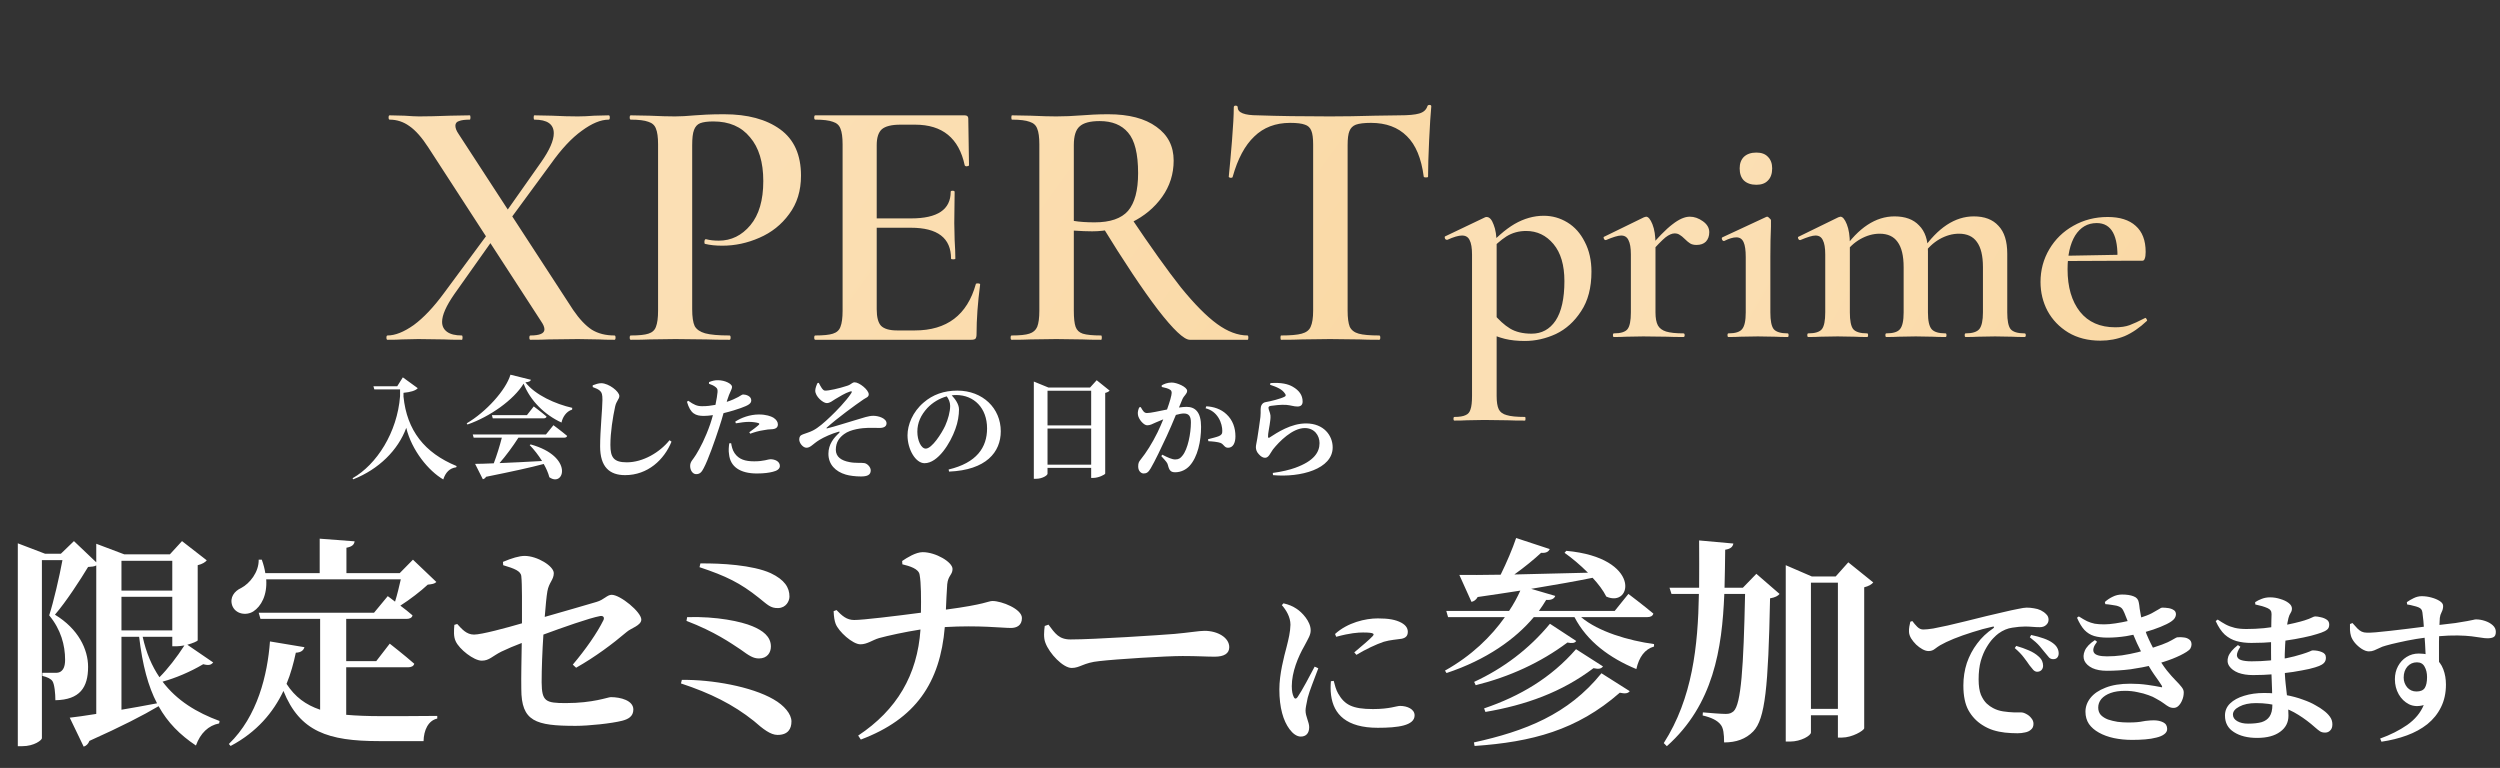 <svg width="905" height="278" viewBox="0 0 905 278" fill="none" xmlns="http://www.w3.org/2000/svg">
<rect x="0" y="0" width="905" height="278" fill="#333333" stroke="none"/>
<path d="M192.018 123C191.758 123 191.628 122.74 191.628 122.22C191.628 121.7 191.758 121.44 192.018 121.44C195.398 121.44 197.088 120.703 197.088 119.23C197.088 118.45 196.698 117.497 195.918 116.37L155.098 53.45C152.758 49.81 150.461 47.21 148.208 45.65C146.041 44.09 143.658 43.31 141.058 43.31C140.798 43.31 140.668 43.05 140.668 42.53C140.668 42.01 140.798 41.75 141.058 41.75L146.388 41.88C148.814 42.053 150.591 42.14 151.718 42.14C154.664 42.14 158.391 42.053 162.898 41.88L170.048 41.75C170.221 41.75 170.308 42.01 170.308 42.53C170.308 43.05 170.221 43.31 170.048 43.31C168.314 43.31 167.014 43.483 166.148 43.83C165.281 44.09 164.848 44.653 164.848 45.52C164.848 46.387 165.238 47.383 166.018 48.51L207.488 112.21C209.741 115.503 211.994 117.887 214.248 119.36C216.501 120.747 219.231 121.44 222.438 121.44C222.698 121.44 222.828 121.7 222.828 122.22C222.828 122.74 222.698 123 222.438 123C220.011 123 218.148 122.957 216.848 122.87L209.178 122.74L198.648 122.87C197.088 122.957 194.878 123 192.018 123ZM140.278 123C140.018 123 139.888 122.74 139.888 122.22C139.888 121.7 140.018 121.44 140.278 121.44C143.051 121.44 146.214 120.183 149.768 117.67C153.321 115.07 157.004 111.17 160.818 105.97L178.108 82.57L180.188 84.26L164.458 106.49C161.511 110.737 160.038 114.073 160.038 116.5C160.038 118.06 160.644 119.273 161.858 120.14C163.071 121.007 164.848 121.44 167.188 121.44C167.361 121.44 167.448 121.7 167.448 122.22C167.448 122.74 167.361 123 167.188 123C164.414 123 162.291 122.957 160.818 122.87L151.458 122.74L145.478 122.87C144.438 122.957 142.704 123 140.278 123ZM180.448 80.62L195.918 58.65C198.951 54.317 200.468 50.85 200.468 48.25C200.468 44.957 198.128 43.31 193.448 43.31C193.274 43.31 193.188 43.05 193.188 42.53C193.188 42.01 193.274 41.75 193.448 41.75L199.818 41.88C203.284 42.053 206.404 42.14 209.178 42.14C210.911 42.14 212.904 42.053 215.158 41.88L220.358 41.75C220.618 41.75 220.748 42.01 220.748 42.53C220.748 43.05 220.618 43.31 220.358 43.31C217.498 43.31 214.248 44.653 210.608 47.34C206.968 49.94 203.241 53.927 199.428 59.3L182.528 82.31L180.448 80.62ZM250.572 111.95C250.572 114.723 250.875 116.76 251.482 118.06C252.175 119.273 253.432 120.14 255.252 120.66C257.158 121.18 260.105 121.44 264.092 121.44C264.352 121.44 264.482 121.7 264.482 122.22C264.482 122.74 264.352 123 264.092 123C260.538 123 257.765 122.957 255.772 122.87L244.462 122.74L235.102 122.87C233.455 122.957 231.202 123 228.342 123C228.082 123 227.952 122.74 227.952 122.22C227.952 121.7 228.082 121.44 228.342 121.44C231.288 121.44 233.412 121.223 234.712 120.79C236.098 120.357 237.008 119.533 237.442 118.32C237.962 117.02 238.222 115.07 238.222 112.47V52.28C238.222 49.68 237.962 47.773 237.442 46.56C237.008 45.347 236.098 44.523 234.712 44.09C233.325 43.57 231.202 43.31 228.342 43.31C228.082 43.31 227.952 43.05 227.952 42.53C227.952 42.01 228.082 41.75 228.342 41.75L235.102 41.88C238.915 42.053 241.992 42.14 244.332 42.14C246.325 42.14 248.752 42.01 251.612 41.75C252.652 41.663 254.038 41.577 255.772 41.49C257.592 41.403 259.715 41.36 262.142 41.36C270.635 41.36 277.395 43.18 282.422 46.82C287.448 50.46 289.962 56.05 289.962 63.59C289.962 69.05 288.532 73.687 285.672 77.5C282.898 81.313 279.302 84.173 274.882 86.08C270.548 87.987 266.085 88.94 261.492 88.94C259.065 88.94 256.985 88.723 255.252 88.29C255.078 88.29 254.992 88.073 254.992 87.64C254.992 87.38 255.035 87.12 255.122 86.86C255.295 86.6 255.468 86.513 255.642 86.6C256.942 86.947 258.458 87.12 260.192 87.12C264.698 87.12 268.512 85.257 271.632 81.53C274.752 77.803 276.312 72.473 276.312 65.54C276.312 58.693 274.708 53.407 271.502 49.68C268.382 45.867 263.962 43.96 258.242 43.96C256.162 43.96 254.558 44.177 253.432 44.61C252.392 45.043 251.655 45.867 251.222 47.08C250.788 48.207 250.572 50.027 250.572 52.54V111.95ZM295.139 123C294.879 123 294.749 122.74 294.749 122.22C294.749 121.7 294.879 121.44 295.139 121.44C298.086 121.44 300.209 121.223 301.509 120.79C302.896 120.357 303.806 119.533 304.239 118.32C304.759 117.02 305.019 115.07 305.019 112.47V52.28C305.019 49.68 304.759 47.773 304.239 46.56C303.806 45.347 302.896 44.523 301.509 44.09C300.123 43.57 297.999 43.31 295.139 43.31C294.879 43.31 294.749 43.05 294.749 42.53C294.749 42.01 294.879 41.75 295.139 41.75H349.219C350.086 41.75 350.519 42.14 350.519 42.92L350.779 59.82C350.779 59.993 350.519 60.123 349.999 60.21C349.566 60.21 349.306 60.08 349.219 59.82C347.139 50.027 341.159 45.13 331.279 45.13H325.949C322.743 45.13 320.489 45.693 319.189 46.82C317.976 47.947 317.369 49.853 317.369 52.54V111.95C317.369 114.81 317.889 116.803 318.929 117.93C320.056 119.057 322.006 119.62 324.779 119.62H331.149C342.763 119.62 350.129 114.03 353.249 102.85C353.249 102.677 353.466 102.59 353.899 102.59C354.506 102.59 354.809 102.72 354.809 102.98C353.943 109.567 353.509 115.59 353.509 121.05C353.509 121.743 353.379 122.263 353.119 122.61C352.859 122.87 352.339 123 351.559 123H295.139ZM344.279 93.62C344.279 86.167 339.426 82.44 329.719 82.44H311.519V79.06H329.849C339.383 79.06 344.149 75.853 344.149 69.44C344.149 69.18 344.366 69.05 344.799 69.05C345.319 69.05 345.579 69.18 345.579 69.44L345.449 80.75L345.579 86.86C345.753 89.633 345.839 91.887 345.839 93.62C345.839 93.793 345.579 93.88 345.059 93.88C344.539 93.88 344.279 93.793 344.279 93.62ZM430.713 123C428.633 123 424.776 119.36 419.143 112.08C413.596 104.8 406.836 94.66 398.863 81.66L409.263 78.54C416.543 89.373 422.61 97.867 427.463 104.02C432.403 110.087 436.78 114.507 440.593 117.28C444.406 120.053 448.09 121.44 451.643 121.44C451.816 121.44 451.903 121.7 451.903 122.22C451.903 122.74 451.816 123 451.643 123H430.713ZM401.203 41.36C408.656 41.36 414.463 42.877 418.623 45.91C422.783 48.857 424.863 52.93 424.863 58.13C424.863 62.983 423.476 67.36 420.703 71.26C417.93 75.16 414.246 78.237 409.653 80.49C405.146 82.657 400.38 83.74 395.353 83.74C393.533 83.74 391.323 83.653 388.723 83.48V112.47C388.723 115.157 388.94 117.107 389.373 118.32C389.806 119.533 390.673 120.357 391.973 120.79C393.36 121.223 395.57 121.44 398.603 121.44C398.776 121.44 398.863 121.7 398.863 122.22C398.863 122.74 398.776 123 398.603 123C395.743 123 393.49 122.957 391.843 122.87L382.353 122.74L372.993 122.87C371.346 122.957 369.093 123 366.233 123C365.973 123 365.843 122.74 365.843 122.22C365.843 121.7 365.973 121.44 366.233 121.44C369.18 121.44 371.303 121.223 372.603 120.79C373.99 120.357 374.943 119.533 375.463 118.32C375.983 117.02 376.243 115.07 376.243 112.47V52.28C376.243 49.68 375.983 47.773 375.463 46.56C375.03 45.347 374.12 44.523 372.733 44.09C371.346 43.57 369.223 43.31 366.363 43.31C366.19 43.31 366.103 43.05 366.103 42.53C366.103 42.01 366.19 41.75 366.363 41.75L373.123 41.88C376.936 42.053 380.013 42.14 382.353 42.14C385.213 42.14 388.333 42.01 391.713 41.75C392.84 41.663 394.183 41.577 395.743 41.49C397.39 41.403 399.21 41.36 401.203 41.36ZM411.993 62.68C411.993 55.66 410.78 50.763 408.353 47.99C406.013 45.217 402.59 43.83 398.083 43.83C394.616 43.83 392.19 44.48 390.803 45.78C389.416 46.993 388.723 49.247 388.723 52.54V79.97C390.803 80.317 393.316 80.49 396.263 80.49C401.896 80.49 405.926 79.103 408.353 76.33C410.78 73.47 411.993 68.92 411.993 62.68ZM467.038 44.48C461.751 44.48 457.418 46.127 454.038 49.42C450.658 52.627 448.058 57.48 446.238 63.98C446.238 64.24 445.978 64.37 445.458 64.37C445.025 64.283 444.808 64.153 444.808 63.98C445.155 60.6 445.545 56.267 445.978 50.98C446.411 45.607 446.628 41.577 446.628 38.89C446.628 38.457 446.845 38.24 447.278 38.24C447.798 38.24 448.058 38.457 448.058 38.89C448.058 40.797 450.485 41.75 455.338 41.75C462.791 42.01 471.501 42.14 481.468 42.14C486.581 42.14 491.998 42.053 497.718 41.88L506.558 41.75C509.851 41.75 512.235 41.533 513.708 41.1C515.268 40.667 516.265 39.8 516.698 38.5C516.785 38.153 517.045 37.98 517.478 37.98C517.911 37.98 518.128 38.153 518.128 38.5C517.868 41.187 517.608 45.26 517.348 50.72C517.088 56.18 516.958 60.6 516.958 63.98C516.958 64.153 516.698 64.24 516.178 64.24C515.745 64.24 515.485 64.153 515.398 63.98C514.531 57.307 512.495 52.41 509.288 49.29C506.081 46.083 501.748 44.48 496.288 44.48C493.861 44.48 492.041 44.697 490.828 45.13C489.701 45.563 488.921 46.343 488.488 47.47C488.055 48.51 487.838 50.2 487.838 52.54V112.47C487.838 115.07 488.098 117.02 488.618 118.32C489.225 119.533 490.308 120.357 491.868 120.79C493.428 121.223 495.898 121.44 499.278 121.44C499.538 121.44 499.668 121.7 499.668 122.22C499.668 122.74 499.538 123 499.278 123C496.245 123 493.861 122.957 492.128 122.87L481.468 122.74L471.328 122.87C469.508 122.957 466.995 123 463.788 123C463.615 123 463.528 122.74 463.528 122.22C463.528 121.7 463.615 121.44 463.788 121.44C467.168 121.44 469.638 121.223 471.198 120.79C472.845 120.357 473.928 119.533 474.448 118.32C475.055 117.02 475.358 115.07 475.358 112.47V52.28C475.358 50.027 475.141 48.38 474.708 47.34C474.275 46.213 473.495 45.477 472.368 45.13C471.241 44.697 469.465 44.48 467.038 44.48Z" fill="url(#paint0_linear_9222_1574)"/>
<path d="M526.496 152.25C526.276 152.25 526.166 152.03 526.166 151.59C526.166 151.15 526.276 150.93 526.496 150.93C528.329 150.93 529.686 150.71 530.566 150.27C531.446 149.903 532.033 149.207 532.326 148.18C532.693 147.153 532.876 145.54 532.876 143.34V92.19C532.876 89.77 532.583 88.01 531.996 86.91C531.483 85.81 530.566 85.26 529.246 85.26C527.999 85.26 526.239 85.773 523.966 86.8H523.746C523.453 86.8 523.233 86.653 523.086 86.36C522.939 85.993 522.939 85.737 523.086 85.59L537.606 78.66C537.753 78.587 537.936 78.55 538.156 78.55C539.183 78.55 540.026 79.467 540.686 81.3C541.419 83.06 541.786 85.48 541.786 88.56V143.34C541.786 145.54 542.043 147.153 542.556 148.18C543.069 149.207 544.023 149.903 545.416 150.27C546.809 150.71 549.009 150.93 552.016 150.93C552.163 150.93 552.236 151.15 552.236 151.59C552.236 152.03 552.163 152.25 552.016 152.25C549.303 152.25 547.213 152.213 545.746 152.14L537.276 152.03L531.006 152.14C529.906 152.213 528.403 152.25 526.496 152.25ZM552.016 123.43C549.229 123.43 546.809 123.173 544.756 122.66C542.703 122.147 540.283 121.267 537.496 120.02L540.466 113.31C542.519 115.803 544.573 117.673 546.626 118.92C548.679 120.167 551.283 120.79 554.436 120.79C558.103 120.79 560.999 119.213 563.126 116.06C565.253 112.833 566.316 108.067 566.316 101.76C566.316 95.967 564.996 91.493 562.356 88.34C559.716 85.187 556.416 83.61 552.456 83.61C549.816 83.61 547.433 84.27 545.306 85.59C543.253 86.91 541.016 88.89 538.596 91.53L537.606 90.43C541.346 86.177 544.903 83.06 548.276 81.08C551.723 79.1 555.243 78.11 558.836 78.11C561.916 78.11 564.776 78.917 567.416 80.53C570.056 82.143 572.146 84.49 573.686 87.57C575.299 90.65 576.106 94.243 576.106 98.35C576.106 104.143 574.859 108.91 572.366 112.65C569.946 116.39 566.903 119.14 563.236 120.9C559.569 122.587 555.829 123.43 552.016 123.43ZM595.985 90.87C599.945 86.177 603.098 82.95 605.445 81.19C607.792 79.357 609.882 78.44 611.715 78.44C613.328 78.44 614.905 78.99 616.445 80.09C617.985 81.19 618.755 82.51 618.755 84.05C618.755 85.443 618.352 86.58 617.545 87.46C616.738 88.267 615.602 88.67 614.135 88.67C613.182 88.67 612.412 88.487 611.825 88.12C611.238 87.753 610.578 87.203 609.845 86.47C609.185 85.81 608.598 85.333 608.085 85.04C607.572 84.673 606.948 84.49 606.215 84.49C605.262 84.49 604.162 84.967 602.915 85.92C601.742 86.873 599.688 88.963 596.755 92.19L595.985 90.87ZM584.215 122C583.995 122 583.885 121.78 583.885 121.34C583.885 120.9 583.995 120.68 584.215 120.68C586.708 120.68 588.358 120.167 589.165 119.14C589.972 118.113 590.375 116.097 590.375 113.09V92.08C590.375 89.733 590.082 88.01 589.495 86.91C588.982 85.81 588.102 85.26 586.855 85.26C585.755 85.26 583.922 85.81 581.355 86.91H581.245C580.952 86.91 580.732 86.727 580.585 86.36C580.438 85.993 580.475 85.773 580.695 85.7L595.105 78.66C595.545 78.513 595.802 78.44 595.875 78.44C596.682 78.44 597.452 79.357 598.185 81.19C598.918 83.023 599.285 85.407 599.285 88.34V113.09C599.285 115.143 599.578 116.72 600.165 117.82C600.752 118.847 601.742 119.58 603.135 120.02C604.602 120.46 606.692 120.68 609.405 120.68C609.698 120.68 609.845 120.9 609.845 121.34C609.845 121.78 609.698 122 609.405 122C606.912 122 604.932 121.963 603.465 121.89L594.885 121.78L588.505 121.89C587.478 121.963 586.048 122 584.215 122ZM625.688 122C625.468 122 625.358 121.78 625.358 121.34C625.358 120.9 625.468 120.68 625.688 120.68C628.181 120.68 629.831 120.167 630.638 119.14C631.518 118.113 631.958 116.097 631.958 113.09V93.07C631.958 90.577 631.701 88.78 631.188 87.68C630.674 86.507 629.794 85.92 628.548 85.92C627.374 85.92 625.908 86.36 624.148 87.24H624.038C623.744 87.24 623.524 87.057 623.378 86.69C623.231 86.323 623.268 86.067 623.488 85.92L639.328 78.55L639.658 78.44C639.951 78.44 640.244 78.623 640.538 78.99C640.904 79.283 641.088 79.54 641.088 79.76V82.07C640.941 85.15 640.868 88.78 640.868 92.96V113.09C640.868 116.097 641.271 118.113 642.078 119.14C642.958 120.167 644.644 120.68 647.138 120.68C647.358 120.68 647.468 120.9 647.468 121.34C647.468 121.78 647.358 122 647.138 122C645.304 122 643.838 121.963 642.738 121.89L636.358 121.78L629.978 121.89C628.951 121.963 627.521 122 625.688 122ZM635.808 66.89C633.901 66.89 632.398 66.377 631.298 65.35C630.271 64.323 629.758 62.857 629.758 60.95C629.758 59.19 630.271 57.797 631.298 56.77C632.398 55.743 633.901 55.23 635.808 55.23C637.641 55.23 639.034 55.743 639.988 56.77C641.014 57.797 641.528 59.19 641.528 60.95C641.528 62.857 641.014 64.323 639.988 65.35C639.034 66.377 637.641 66.89 635.808 66.89ZM711.556 122C711.336 122 711.226 121.78 711.226 121.34C711.226 120.9 711.336 120.68 711.556 120.68C713.976 120.68 715.626 120.167 716.506 119.14C717.386 118.04 717.826 116.023 717.826 113.09V96.7C717.826 92.593 717.093 89.55 715.626 87.57C714.233 85.59 712.07 84.6 709.136 84.6C706.79 84.6 704.443 85.26 702.096 86.58C699.823 87.9 697.916 89.697 696.376 91.97L695.826 90.65C701.473 82.437 707.706 78.33 714.526 78.33C718.413 78.33 721.383 79.467 723.436 81.74C725.563 83.94 726.626 87.313 726.626 91.86V113.09C726.626 116.097 727.03 118.113 727.836 119.14C728.716 120.167 730.403 120.68 732.896 120.68C733.19 120.68 733.336 120.9 733.336 121.34C733.336 121.78 733.19 122 732.896 122C731.063 122 729.596 121.963 728.496 121.89L722.226 121.78L715.956 121.89C714.856 121.963 713.39 122 711.556 122ZM682.846 122C682.626 122 682.516 121.78 682.516 121.34C682.516 120.9 682.626 120.68 682.846 120.68C685.34 120.68 686.99 120.167 687.796 119.14C688.676 118.113 689.116 116.097 689.116 113.09V96.7C689.116 92.593 688.383 89.55 686.916 87.57C685.523 85.59 683.36 84.6 680.426 84.6C678.08 84.6 675.733 85.26 673.386 86.58C671.113 87.9 669.206 89.697 667.666 91.97L667.116 90.65C672.763 82.437 678.996 78.33 685.816 78.33C689.703 78.33 692.673 79.43 694.726 81.63C696.853 83.757 697.916 86.873 697.916 90.98V113.09C697.916 116.097 698.356 118.113 699.236 119.14C700.116 120.167 701.803 120.68 704.296 120.68C704.516 120.68 704.626 120.9 704.626 121.34C704.626 121.78 704.516 122 704.296 122C702.39 122 700.886 121.963 699.786 121.89L693.516 121.78L687.246 121.89C686.146 121.963 684.68 122 682.846 122ZM654.576 122C654.356 122 654.246 121.78 654.246 121.34C654.246 120.9 654.356 120.68 654.576 120.68C657.07 120.68 658.72 120.167 659.526 119.14C660.333 118.113 660.736 116.097 660.736 113.09V92.08C660.736 89.733 660.443 88.01 659.856 86.91C659.343 85.81 658.463 85.26 657.216 85.26C656.116 85.26 654.283 85.81 651.716 86.91H651.606C651.313 86.91 651.093 86.727 650.946 86.36C650.8 85.993 650.836 85.773 651.056 85.7L665.466 78.66C665.906 78.513 666.163 78.44 666.236 78.44C667.043 78.44 667.813 79.357 668.546 81.19C669.28 83.023 669.646 85.407 669.646 88.34V113.09C669.646 116.097 670.05 118.113 670.856 119.14C671.736 120.167 673.423 120.68 675.916 120.68C676.136 120.68 676.246 120.9 676.246 121.34C676.246 121.78 676.136 122 675.916 122C674.083 122 672.616 121.963 671.516 121.89L665.246 121.78L658.866 121.89C657.84 121.963 656.41 122 654.576 122ZM760.337 123.32C755.864 123.32 751.977 122.33 748.677 120.35C745.45 118.37 742.957 115.767 741.197 112.54C739.51 109.313 738.667 105.83 738.667 102.09C738.667 97.763 739.73 93.803 741.857 90.21C743.984 86.617 746.88 83.793 750.547 81.74C754.287 79.613 758.43 78.55 762.977 78.55C767.377 78.55 770.75 79.613 773.097 81.74C775.517 83.867 776.727 87.02 776.727 91.2C776.727 92.3 776.617 93.107 776.397 93.62C776.25 94.133 775.957 94.39 775.517 94.39H766.497C766.864 85.297 764.37 80.75 759.017 80.75C755.717 80.75 753.114 82.253 751.207 85.26C749.374 88.267 748.457 92.337 748.457 97.47C748.457 103.923 749.96 109.057 752.967 112.87C755.974 116.61 760.227 118.48 765.727 118.48C767.78 118.48 769.504 118.223 770.897 117.71C772.29 117.197 774.124 116.353 776.397 115.18L776.617 115.07C776.764 115.07 776.91 115.217 777.057 115.51C777.277 115.803 777.314 116.023 777.167 116.17C774.527 118.663 771.85 120.497 769.137 121.67C766.424 122.77 763.49 123.32 760.337 123.32ZM745.157 92.63L769.577 92.19V94.39L745.267 94.5L745.157 92.63Z" fill="url(#paint1_linear_9222_1574)"/>
<path d="M143.786 139.84L145.826 136.6L151.226 140.52C150.466 141.44 148.546 141.96 146.066 142.2V143.6C147.306 155.8 153.626 163.92 165.306 168.72L165.146 169.16C162.786 169.48 161.306 170.96 160.466 173.56C155.146 170.48 149.066 163.08 147.066 154.88C144.106 162.96 137.106 169.88 127.866 173.52L127.626 173.12C136.346 168.2 143.826 156.52 144.826 143.4V140.96H135.506L135.186 139.84H143.786ZM197.626 157.28L200.346 153.92C200.346 153.92 203.426 156.2 205.306 157.8C205.186 158.24 204.786 158.44 204.186 158.44H187.666C185.706 161.52 183.146 165 180.826 167.64C185.226 167.48 190.546 167.2 196.226 166.88C194.906 164.76 193.306 162.72 191.746 161.12L192.106 160.88C207.906 165.28 204.186 176.56 198.866 172.76C198.466 171.2 197.746 169.56 196.826 167.96C192.026 169.24 185.466 170.68 175.946 172.6C175.706 173.08 175.226 173.4 174.786 173.48L171.986 167.92C173.626 167.92 175.946 167.84 178.746 167.72C179.826 164.92 180.946 161.28 181.666 158.44H171.466L171.146 157.28H197.626ZM190.746 150.28L193.226 147.12C193.226 147.12 196.106 149.28 197.866 150.8C197.746 151.24 197.346 151.44 196.786 151.44H178.386L178.066 150.28H190.746ZM184.786 135.64L192.186 137.48C192.026 138.04 191.466 138.28 190.186 138.4C193.786 143.04 201.146 146.28 207.146 147.64L207.106 148.28C204.946 148.92 203.626 151.12 203.266 152.96C197.146 150.16 191.946 145.04 189.546 138.88C185.906 144.8 177.426 150.8 169.226 153.68L168.946 153.24C175.946 149.16 183.146 141.2 184.786 135.64ZM217.163 141.44C216.483 140.88 215.883 140.6 214.563 140.12V139.48C215.603 139.08 216.643 138.72 217.683 138.72C220.403 138.76 224.203 141.72 224.203 143.36C224.203 144.48 223.123 145.12 222.683 147.16C221.843 151 220.963 156.48 220.963 161.08C220.963 165.64 222.203 167.36 226.923 167.36C232.763 167.36 238.843 163.76 242.363 159.36L243.083 159.88C240.443 166.4 234.523 172 226.283 172C220.683 172 217.243 169.08 217.243 161.6C217.243 155.88 218.083 147.76 218.083 144.76C218.083 142.8 217.883 142.08 217.163 141.44ZM266.395 153.24L266.155 152.64C268.235 151.24 271.475 150.04 274.715 150.04C277.355 150.04 279.035 150.68 279.915 151.16C281.115 151.92 281.595 152.8 281.595 153.64C281.595 154.76 280.835 155.36 279.115 155.4C278.395 155.44 277.515 155.48 276.475 155.72C274.715 155.96 272.995 156.48 271.595 157L271.235 156.48C272.395 155.68 274.355 154.16 274.755 153.72C274.955 153.48 274.875 153.28 274.555 153.16C273.715 152.88 272.275 152.72 271.115 152.72C269.875 152.72 268.195 152.92 266.395 153.24ZM263.235 144.88L263.075 145.48C264.795 144.92 266.155 144.32 267.235 143.72C268.035 143.28 268.635 142.8 268.995 142.8C269.995 142.8 271.955 143.36 271.955 144.92C271.955 146.04 271.075 146.68 268.155 147.72C266.995 148.16 264.435 148.96 261.915 149.56C261.435 151.24 260.915 153.12 260.315 154.84C258.835 159.4 256.315 166.56 254.755 169.44C254.035 170.8 253.475 171.64 251.995 171.64C250.795 171.64 249.835 170.32 249.835 168.68C249.835 167.04 250.835 166.48 251.955 164.6C253.435 162.2 255.355 158.56 257.115 153.48C257.435 152.56 257.755 151.44 258.075 150.28C256.955 150.44 255.755 150.56 254.835 150.56C251.795 150.56 249.955 149.8 248.675 145.44L249.155 145.08C251.235 146.56 252.395 147.04 254.075 147.04C255.755 147.08 257.515 146.84 258.995 146.56C259.395 144.64 259.675 142.92 259.755 141.92C259.795 140.92 259.675 140.6 258.995 140.08C258.395 139.6 257.595 139.24 256.635 138.92L256.675 138.32C257.755 137.88 258.795 137.6 259.955 137.64C262.395 137.64 264.955 138.92 264.995 140C264.995 141.08 264.155 141.84 263.235 144.88ZM263.995 160.48L264.675 160.44C264.835 161.44 265.115 162.88 265.915 164.04C267.475 166.32 269.795 167 273.035 167C276.555 167 278.075 166.24 278.875 166.24C280.435 166.24 282.315 166.96 282.315 168.68C282.315 169.72 281.315 170.44 279.715 170.8C278.435 171.12 276.675 171.4 273.995 171.4C267.875 171.4 264.355 168.92 263.915 164.44C263.675 163.16 263.835 161.6 263.995 160.48ZM295.964 138.64L296.404 138.6C297.004 139.76 297.804 141.4 298.644 141.4C299.884 141.48 303.724 140.64 306.724 139.64C308.244 139.16 308.404 138.4 309.404 138.4C311.044 138.4 314.484 141.12 314.484 142.76C314.484 143.76 313.444 144 312.684 144.52C309.564 146.64 303.164 151.32 299.284 154.8C299.124 155 299.204 155.12 299.404 155.08C302.044 154.44 306.924 152.88 309.644 152.08C312.524 151.24 314.364 150.52 316.164 150.52C318.044 150.52 320.924 151.44 320.924 153.24C320.924 154.24 320.164 154.92 318.364 154.92C317.364 154.92 315.924 154.84 314.364 154.88C312.044 154.92 307.924 155.4 305.604 157.12C304.004 158.28 302.564 159.92 302.564 162.84C302.604 165.4 304.524 166.72 307.524 167.28C309.684 167.72 311.684 167.44 312.884 167.64C313.964 167.8 315.204 169.08 315.204 170.28C315.204 171.96 313.924 172.48 311.644 172.48C309.684 172.48 307.444 172.2 306.164 171.8C302.484 170.72 299.884 168.16 299.884 164.28C299.884 160.72 301.964 158.4 303.684 156.8C304.124 156.36 304.044 156.12 303.444 156.32C301.124 156.96 298.284 158.24 296.644 159.24C294.124 160.8 293.444 162.08 291.924 162.08C290.684 162.08 289.324 160.4 289.324 159.12C289.324 158.16 289.644 157.6 290.644 157.24C291.564 156.88 293.244 156.4 294.284 155.84C296.124 154.92 298.404 152.96 300.684 150.76C302.564 149 306.364 145.08 308.084 142.44C308.604 141.68 308.364 141.48 307.524 141.8C306.084 142.24 303.724 143.64 302.364 144.48C301.204 145.2 300.444 145.92 299.244 145.92C298.004 145.92 295.084 143.56 295.124 141.36C295.124 140.64 295.564 139.36 295.964 138.64ZM343.96 146.92C343.96 145.6 343.4 144.4 342.72 143.48C340.12 144.2 337.6 145.68 335.68 147.72C333.36 150.28 332.08 153 332.08 156.28C332.08 159.44 333.44 162.4 335.12 162.4C337.36 162.4 340.88 156.88 342.16 154.12C343.2 151.8 343.96 149.04 343.96 146.92ZM343.56 170.72L343.4 169.96C353.52 167.56 357.32 162 357.32 155.08C357.32 147.72 352.6 143 346.12 143C345.6 143 345.04 143.04 344.52 143.12C345.72 144.36 347.16 146.32 347.16 148.2C347.16 150.24 346.76 152.88 345.84 155.32C344.04 160.4 339.56 167.68 334.68 167.68C331.48 167.68 328.52 162.76 328.52 157.56C328.52 153.84 330.36 149.08 334.4 145.68C337.64 142.88 341.68 141.4 346.56 141.4C355.76 141.4 362.28 147.8 362.28 156.12C362.28 163.68 357 170.16 343.56 170.72ZM379.204 168.2H395.004V155.12H379.204V168.2ZM395.004 141.44H379.204V154H395.004V141.44ZM397.004 137.64L401.684 141.4C401.404 141.72 400.884 142.04 400.084 142.24V171.44C400.044 171.8 397.644 173 395.804 173H395.004V169.36H379.204V171.48C379.204 172.12 377.244 173.32 375.084 173.32H374.244V138.12L379.524 140.28H394.604L397.004 137.64ZM428.027 144.52L426.787 147.52C427.747 147.4 428.747 147.28 429.507 147.28C432.707 147.28 434.787 149.2 434.787 154.52C434.787 159.64 433.587 165.4 430.627 168.64C429.347 170.04 427.467 170.96 425.427 170.96C423.867 170.96 423.267 170.36 422.787 168.36C422.587 167.56 422.307 167.2 420.387 165.12L420.747 164.6C422.747 165.64 424.307 166.32 425.387 166.32C426.667 166.32 427.307 165.92 428.067 164.92C429.987 162.6 431.107 156.92 431.107 152.92C431.107 150.76 430.427 149.68 428.547 149.68C427.827 149.68 426.787 149.88 425.667 150.2C424.587 152.84 423.347 155.72 422.347 157.88C420.507 161.88 418.027 167.04 416.587 169.48C415.707 171 415.067 171.4 413.987 171.4C413.027 171.4 412.027 170.44 412.027 168.92C412.027 167.72 412.187 167.24 412.947 166.32C414.907 163.88 417.067 160.52 419.027 156.52C419.787 154.96 420.467 153.36 421.107 151.8C420.107 152.2 419.147 152.6 418.427 152.92C417.107 153.52 416.347 153.96 415.267 153.96C414.067 153.96 412.227 151.88 411.947 150.24C411.747 149.16 412.067 148.28 412.387 147.48L412.947 147.36C413.667 148.64 414.147 149.52 415.187 149.52C416.547 149.52 419.387 148.84 422.467 148.24C423.507 145.36 424.147 143.04 424.147 142.24C424.147 141.72 423.987 141.28 423.507 141.04C422.867 140.6 421.667 140.32 420.547 140.08V139.48C421.387 139.04 422.507 138.48 424.187 138.48C426.027 138.48 429.747 140.08 429.747 141.48C429.747 142.6 428.587 143.2 428.027 144.52ZM436.427 147.8L436.667 147.08C439.267 147.2 441.987 148.04 443.987 149.96C446.227 152.04 447.227 154.84 447.227 157.96C447.227 160.36 446.347 162.08 444.587 162.08C443.187 162.12 443.107 160.84 441.787 160.32C440.907 160 438.827 159.76 437.427 159.72L437.307 159C438.987 158.56 440.347 158.24 441.227 157.88C442.147 157.48 442.507 157.04 442.467 155.96C442.467 154.8 442.147 152.92 441.067 151.2C440.027 149.56 438.587 148.36 436.427 147.8ZM465.189 142.52C464.149 140.88 462.229 140.12 459.749 139.28L459.909 138.68C463.869 138.4 466.349 139.04 467.989 140C470.269 141.32 471.549 143.04 471.549 145.36C471.549 146.48 470.989 147.16 469.669 147.16C468.349 147.16 467.389 146.72 465.589 146.56C463.709 146.44 461.069 146.76 460.069 146.92C459.349 147 459.189 147.32 459.189 147.64C459.189 148.28 459.789 149.28 459.909 150.4C459.989 151.56 459.789 152.4 459.629 153.68C459.429 155.24 458.989 156.88 459.029 158.08C459.069 158.52 459.229 158.6 459.549 158.4C462.389 156.56 467.349 153.28 472.789 153.28C479.229 153.28 482.429 157.68 482.429 161.96C482.429 169.76 470.869 172.92 460.829 172L460.749 171.2C463.869 170.8 466.989 170.04 468.829 169.36C475.709 166.88 477.669 163.68 477.669 160.4C477.669 157.6 475.789 154.96 472.349 154.96C467.869 154.96 463.069 159.84 460.789 162.72C459.789 164.12 459.269 165.72 457.949 165.72C457.189 165.72 456.429 165.28 455.669 164.4C454.949 163.64 454.629 162.8 454.629 161.88C454.629 161.12 454.909 160.24 455.149 158.68C455.429 156.8 456.069 152.84 456.269 150.96C456.389 149.8 456.349 149.12 456.349 148.12C456.349 147.04 456.789 145.8 458.189 145.56C459.949 145.28 463.709 144.32 465.029 143.6C465.509 143.36 465.549 143 465.189 142.52Z" fill="white"/>
<path d="M43.968 230.52V256.92C48.047 256.2 52.447 255.48 56.847 254.6C53.648 248.52 51.568 240.76 50.367 230.52H43.968ZM62.367 203H43.968V213.8H62.367V203ZM62.367 228.2V216.04H43.968V228.2H62.367ZM62.367 230.52H51.648C52.928 236.36 55.008 241.16 57.727 245.16C60.688 242.2 64.047 237.88 66.767 233.64C65.728 233.8 64.767 233.96 63.888 233.96H62.367V230.52ZM67.808 233.4L77.168 239.8C76.448 240.68 75.647 241 73.567 240.44C68.847 243.24 63.487 245.48 58.847 246.76C64.047 253.64 71.248 257.96 79.487 261L79.328 261.88C75.487 262.6 72.528 265.4 70.927 269.88C65.168 266.04 60.688 261.56 57.407 255.64C51.888 258.92 43.968 263 32.367 268.2C31.968 269.32 31.168 270.04 30.288 270.28L25.247 259.8C27.488 259.56 30.848 259.08 34.847 258.44V204.68C34.208 205.08 33.248 205.16 31.887 205.24C29.087 209.88 23.968 217.8 19.887 222.52C28.367 227.64 31.887 235.08 31.887 241.4C31.887 248.84 28.927 253.32 20.047 253.48C20.047 251.08 19.727 247.72 19.008 246.6C18.448 245.72 17.087 245.08 15.328 244.68V243.56H20.047C20.848 243.56 21.328 243.48 21.887 243.16C22.927 242.52 23.567 241.24 23.567 238.84C23.567 233.56 22.047 227.88 17.808 222.76C19.407 217.8 21.488 208.84 22.608 202.76H15.168V267.24C15.168 267.88 12.447 270.12 8.047 270.12H6.447V196.68L16.288 200.44H22.047L26.767 195.88L34.847 203.56V196.84L45.008 200.68H61.487L65.888 195.88L74.847 202.84C74.368 203.48 73.248 204.2 71.567 204.6V231.8C71.487 232.12 69.808 232.84 67.808 233.4ZM125.328 241.56V258.76C129.008 259.08 133.088 259.24 137.728 259.24C142.368 259.24 153.088 259.24 158.288 259.16V260.12C155.008 260.84 153.408 264.36 153.328 268.28H137.248C118.768 268.28 108.528 264.84 102.608 250.12C98.927 257.88 93.007 265 83.487 270.04L82.847 269.32C93.248 259.32 96.847 244.2 97.728 232.2L110.208 234.28C109.888 235.4 109.008 236.2 107.088 236.28C106.288 240.04 105.248 243.88 103.728 247.56C106.768 252.28 110.688 255.16 115.888 256.92V224.04H94.287L93.647 221.8H135.408L140.368 215.8C140.368 215.8 141.488 216.6 143.008 217.8C143.808 215.24 144.528 212.2 145.088 209.72H96.368C96.767 215.48 94.528 219.48 91.728 221.32C89.088 223 85.168 222.28 84.047 219.16C83.088 216.28 84.847 213.96 87.328 212.84C90.368 211.24 93.728 207.16 93.647 202.6H94.767C95.407 204.36 95.808 205.96 96.047 207.48H115.728V195L128.368 195.96C128.208 197.08 127.568 197.88 125.408 198.28V207.48H144.688L149.488 202.6L157.968 210.68C157.328 211.32 156.448 211.48 154.848 211.64C152.368 213.96 148.448 217 144.928 219.24C146.448 220.36 148.048 221.64 149.328 222.76C149.168 223.64 148.288 224.04 147.168 224.04H125.328V239.32H136.208L141.088 233C141.088 233 146.608 237.32 149.968 240.28C149.728 241.16 148.848 241.56 147.728 241.56H125.328ZM208.552 241.72L207.352 240.6C212.072 235 216.152 229.16 218.472 224.44C218.872 223.48 218.392 222.84 217.272 223C213.352 223.72 203.432 227.24 196.712 229.72C196.312 235.72 196.072 242.2 196.072 247C196.152 253.88 197.432 254.52 204.792 254.52C214.792 254.52 220.072 252.36 221.112 252.36C224.632 252.36 229.272 253.56 229.272 256.84C229.272 259.4 227.352 260.36 225.192 260.92C221.432 261.88 213.192 262.76 208.392 262.76C193.832 262.76 188.712 261.16 188.712 249.4C188.632 245.16 188.792 238.2 188.872 232.76C186.312 233.72 183.672 234.84 181.512 235.88C178.152 237.56 177.112 239.16 174.392 239.16C171.512 239.16 166.232 235 164.952 232.12C164.152 230.44 164.312 228.36 164.472 226.2L165.512 225.88C167.192 227.72 168.872 229.72 171.592 229.72C174.312 229.72 183.192 227.32 188.952 225.64C188.952 219.16 189.032 211.4 188.712 208.6C188.552 206.68 186.152 205.8 182.152 204.6L182.072 203.4C185.272 202.04 187.992 201.24 189.912 201.24C194.472 201.24 200.472 204.92 200.472 207.48C200.472 209.88 198.712 210.84 198.152 214.04C197.832 215.88 197.512 219.24 197.192 223.32C203.832 221.4 212.312 219 215.992 217.88C218.712 217.08 219.752 215.32 221.432 215.32C224.552 215.32 232.152 221.56 232.152 224.28C232.152 226.44 228.392 227.4 226.872 228.76C221.672 233.16 215.592 237.72 208.552 241.72ZM278.986 207.48C284.026 209.88 285.786 212.68 285.786 215.96C285.786 217.56 284.586 220.04 281.706 220.12C278.906 220.2 277.866 218.92 274.746 216.44C267.946 211 262.826 208.52 253.226 205.32L253.546 203.96C261.066 203.88 272.426 204.52 278.986 207.48ZM248.506 224.76L248.746 223.4C259.546 223.08 268.346 225 272.346 226.68C276.026 228.2 279.066 230.36 279.066 234.04C279.066 236.28 277.706 238.36 274.746 238.36C272.666 238.36 271.226 237.4 268.026 235.08C264.506 232.76 258.746 228.68 248.506 224.76ZM246.506 247.4L246.826 246.12C257.626 245.96 272.026 248.52 280.026 253.16C283.946 255.4 286.506 258.52 286.506 261.16C286.506 263.8 285.306 266.04 281.466 266.04C278.906 266.04 276.186 263.88 272.906 261C265.386 255 257.146 250.92 246.506 247.4ZM326.657 204.28L326.577 203.08C328.337 201.88 331.537 199.88 334.017 199.88C338.737 199.88 344.817 203.48 344.817 205.96C344.817 208.12 343.217 208.28 342.897 211.48C342.657 214.36 342.577 217.64 342.417 220.68C356.897 218.76 357.697 217.56 359.297 217.56C362.577 217.56 369.937 220.44 369.937 223.72C369.937 226.44 368.017 227.32 365.937 227.32C362.657 227.32 354.497 226.28 342.017 227C340.337 247.16 331.457 260.28 311.617 267.72L310.657 266.28C324.657 257 332.097 244.36 333.217 227.88C327.537 228.76 321.377 230.12 318.177 231C315.777 231.72 313.937 233.24 311.457 233.24C308.657 233.24 303.537 228.6 302.497 225.8C302.097 224.76 301.857 223.32 301.777 221.24L302.817 220.84C304.817 222.92 306.497 224.44 309.217 224.44C312.417 224.44 324.257 223 333.377 221.8C333.457 216.76 333.457 211 332.897 208.04C332.577 205.88 329.297 204.92 326.657 204.28ZM378.191 226.6L379.551 226.12C381.951 229.32 383.311 231.48 387.551 231.48C396.111 231.48 420.271 229.88 425.151 229.48C430.511 229 434.111 228.36 436.031 228.36C440.831 228.36 444.991 230.84 444.991 234.28C444.991 236.6 443.071 237.72 439.711 237.72C436.511 237.72 433.711 237.48 428.111 237.48C422.031 237.48 404.111 238.6 397.951 239.32C392.191 239.88 390.991 241.8 387.951 241.8C384.831 241.8 379.871 236.6 378.431 232.68C377.711 230.84 377.951 228.52 378.191 226.6Z" fill="white"/>
<path d="M533.8 270.04L533.56 268.76C552.04 264.68 567.64 258.68 579.72 243.72L589.96 250.2C589.32 251.08 588.2 251.16 586.36 250.76C570.84 264.36 554.52 268.6 533.8 270.04ZM534.2 248.04L533.64 246.84C544.2 241.96 553.56 234.92 561.08 225.8L570.6 232.04C570.04 232.84 569.16 232.92 567.4 232.6C557.64 239.88 546.44 245 534.2 248.04ZM537.72 257.72L537.24 256.44C550.2 252.04 561.48 245.4 570.52 235L580.28 241.24C579.64 242.12 578.76 242.28 576.84 241.88C565.32 250.6 552.28 255.24 537.72 257.72ZM596.28 223.4H572.36C578.6 228.68 589.48 231.88 598.76 233.16V234.04C595.4 235 593.32 237.88 592.36 242.2C582.68 238.2 574.52 232.2 569.96 223.4H555.24C548.6 231.32 538.12 238.84 523.64 243.64L523.08 242.76C532.68 237.4 539.8 230.44 544.76 223.4H524.2L523.56 221.16H546.28C547.96 218.68 549.32 216.12 550.36 213.8C545.72 214.52 540.52 215.32 534.92 216.12C534.36 217.16 533.48 217.72 532.68 217.88L528.28 208.12C531.72 208.2 536.92 208.12 543.24 208.04C545.4 203.64 547.56 198.6 548.84 194.76L561 198.76C560.6 199.72 559.64 200.28 557.88 200.12C555.4 202.44 551.88 205.32 548.2 207.96C556.04 207.8 565.24 207.56 574.84 207.32C572.04 204.52 569 201.96 566.36 200.12L567 199.4C594.36 201.88 590.92 220.2 581.48 215.96C580.36 213.72 578.6 211.4 576.52 209.16C570.68 210.36 563.4 211.64 554.28 213.16L563 215.72C562.68 216.68 561.64 217.32 559.72 217.16C558.92 218.52 558.04 219.8 557.08 221.16H584.52L589.48 215C589.48 215 595 219.16 598.52 222.12C598.28 223 597.48 223.4 596.28 223.4ZM630.92 212.76L635.8 207.72L644.2 215C643.64 215.72 642.6 216.28 640.76 216.6C640.12 248.68 639 260.28 634.68 264.76C631.96 267.56 628.44 268.76 624.12 268.76C624.12 265.72 623.88 263.48 622.84 262.28C621.64 260.76 619.48 259.72 616.36 259L616.44 257.88C619 258.12 623.16 258.44 624.76 258.44C626.12 258.44 626.76 258.12 627.56 257.48C630.28 254.92 631.16 241.64 631.72 215H624.2C623.4 234.92 620.28 255.08 603.4 270.12L602.28 269C612.68 252.76 614.68 233.88 615 215H605.08L604.36 212.76H615.08C615.16 207 615.08 201.32 615.08 195.64L627.48 196.76C627.24 197.96 626.52 198.68 624.52 199C624.44 203.48 624.44 208.12 624.28 212.76H630.92ZM655.56 256.6H665.32V210.92H655.56V256.6ZM669.08 203.56L678.12 210.84C677.56 211.56 676.44 212.2 674.84 212.6V263.64C674.68 264.52 670.44 267 666.84 267H665.32V258.92H655.56V265.16C655.56 266.28 651.96 268.44 648.04 268.44H646.44V204.6L655.88 208.68H664.52L669.08 203.56Z" fill="white"/>
<path d="M475.906 241.32L477.226 241.92C476.026 245.16 473.926 250.38 473.386 252.6C472.906 255 472.606 256.26 472.606 257.22C472.606 259.38 473.926 261.42 473.926 263.22C473.926 265.38 472.846 266.64 470.866 266.64C469.426 266.64 467.986 265.56 466.786 263.94C464.566 260.94 463.126 256.26 463.126 249.54C463.126 244.02 464.806 237.72 465.766 234.12C466.486 231.24 467.086 228.78 467.146 226.14C467.146 223.38 465.586 220.8 464.026 219.06L464.626 218.4C466.606 218.88 467.926 219.42 469.366 220.38C471.226 221.58 474.466 224.88 474.466 228.18C474.466 229.86 473.626 231.06 472.186 233.82C469.906 237.78 467.626 243.3 467.626 248.4C467.626 250.26 467.926 251.46 468.286 252.18C468.646 253.08 469.186 253.14 469.786 252.24C471.286 250.08 474.346 244.32 475.906 241.32ZM481.786 246.6L482.806 246.48C483.166 247.92 483.646 249.72 484.366 250.98C486.706 255.12 489.526 256.68 497.026 256.68C503.086 256.68 505.546 255.54 506.806 255.54C509.386 255.54 512.086 256.68 512.086 258.96C512.086 262.68 506.026 263.46 498.766 263.46C487.426 263.46 482.746 258.6 481.846 251.64C481.606 249.84 481.666 248.04 481.786 246.6ZM483.706 230.52L483.286 229.5C487.846 225.36 494.266 223.86 498.766 223.86C502.786 223.86 505.246 224.34 507.286 225.42C509.146 226.44 509.626 227.64 509.626 228.72C509.626 230.22 508.846 230.94 507.346 231.24C505.546 231.54 503.386 231.6 500.926 232.32C498.226 233.22 494.266 235.08 491.026 237.06L490.246 236.16C492.886 233.94 495.886 231.42 496.906 230.28C497.506 229.56 497.806 228.96 493.426 228.96C491.626 228.96 488.746 229.14 483.706 230.52Z" fill="white"/>
<path d="M737.38 243.18C736.9 243.14 736.46 242.92 736.06 242.52C735.66 242.08 735.2 241.52 734.68 240.84C734.12 240 733.44 239.06 732.64 238.02C731.84 236.94 730.74 235.8 729.34 234.6L729.88 233.82C731.56 234.3 733.08 234.84 734.44 235.44C735.84 236.04 737 236.76 737.92 237.6C738.56 238.16 739 238.72 739.24 239.28C739.48 239.84 739.6 240.42 739.6 241.02C739.6 241.62 739.4 242.14 739 242.58C738.6 242.98 738.06 243.18 737.38 243.18ZM730.36 265.44C728.84 265.44 727.32 265.36 725.8 265.2C724.32 265.04 722.88 264.74 721.48 264.3C720.12 263.86 718.82 263.24 717.58 262.44C715.5 261.12 713.84 259.36 712.6 257.16C711.36 254.92 710.74 251.92 710.74 248.16C710.74 245.28 711.16 242.56 712 240C712.88 237.44 714.12 235.1 715.72 232.98C717.32 230.82 719.26 228.98 721.54 227.46C721.78 227.26 721.88 227.1 721.84 226.98C721.84 226.82 721.66 226.78 721.3 226.86C718.94 227.38 716.52 228.04 714.04 228.84C711.6 229.6 709.34 230.4 707.26 231.24C705.22 232.08 703.58 232.86 702.34 233.58C701.74 233.94 701.1 234.38 700.42 234.9C699.78 235.42 699.02 235.68 698.14 235.68C697.46 235.68 696.72 235.46 695.92 235.02C695.12 234.58 694.36 234.02 693.64 233.34C692.92 232.62 692.32 231.88 691.84 231.12C691.36 230.32 691.1 229.54 691.06 228.78C691.02 228.1 691.06 227.44 691.18 226.8C691.34 226.12 691.46 225.54 691.54 225.06L692.26 224.82C692.82 225.58 693.42 226.28 694.06 226.92C694.7 227.56 695.42 227.88 696.22 227.88C697.1 227.88 698.3 227.76 699.82 227.52C701.34 227.24 703.08 226.88 705.04 226.44C707.04 225.96 709.22 225.44 711.58 224.88C713.98 224.28 716.48 223.66 719.08 223.02C721.24 222.5 723.3 222.02 725.26 221.58C727.26 221.1 729 220.72 730.48 220.44C731.96 220.12 733.02 219.96 733.66 219.96C734.54 219.96 735.42 220.04 736.3 220.2C737.18 220.32 738 220.56 738.76 220.92C739.56 221.32 740.22 221.8 740.74 222.36C741.3 222.88 741.58 223.54 741.58 224.34C741.58 225.1 741.28 225.74 740.68 226.26C740.12 226.78 739.36 227.04 738.4 227.04C737.6 227.04 736.72 227 735.76 226.92C734.84 226.84 733.96 226.8 733.12 226.8C731.72 226.8 730.16 226.94 728.44 227.22C726.72 227.46 725.06 228.16 723.46 229.32C722.94 229.68 722.28 230.28 721.48 231.12C720.68 231.96 719.88 233.06 719.08 234.42C718.28 235.74 717.6 237.36 717.04 239.28C716.52 241.16 716.26 243.38 716.26 245.94C716.26 248.26 716.54 250.12 717.1 251.52C717.7 252.88 718.4 253.94 719.2 254.7C720 255.42 720.76 255.96 721.48 256.32C722.6 256.92 723.82 257.32 725.14 257.52C726.5 257.72 727.76 257.84 728.92 257.88C730.08 257.88 730.94 257.88 731.5 257.88C732.18 257.88 732.86 258.08 733.54 258.48C734.26 258.84 734.86 259.34 735.34 259.98C735.86 260.58 736.12 261.26 736.12 262.02C736.12 262.94 735.82 263.64 735.22 264.12C734.66 264.64 733.94 264.98 733.06 265.14C732.18 265.34 731.28 265.44 730.36 265.44ZM743.26 238.62C742.66 238.62 742.16 238.42 741.76 238.02C741.36 237.58 740.86 236.98 740.26 236.22C739.7 235.5 739.04 234.7 738.28 233.82C737.52 232.94 736.36 231.9 734.8 230.7L735.28 229.86C737 230.22 738.52 230.64 739.84 231.12C741.2 231.6 742.3 232.16 743.14 232.8C743.9 233.36 744.44 233.96 744.76 234.6C745.08 235.2 745.24 235.84 745.24 236.52C745.24 237.16 745.06 237.68 744.7 238.08C744.38 238.44 743.9 238.62 743.26 238.62ZM771.855 267.84C769.495 267.84 767.275 267.62 765.195 267.18C763.155 266.74 761.355 266.08 759.795 265.2C758.275 264.36 757.075 263.32 756.195 262.08C755.355 260.8 754.935 259.32 754.935 257.64C754.935 255.84 755.535 254.18 756.735 252.66C757.975 251.1 759.795 249.86 762.195 248.94C764.595 247.98 767.595 247.5 771.195 247.5C773.355 247.5 775.415 247.64 777.375 247.92C779.375 248.2 780.935 248.46 782.055 248.7C782.415 248.82 782.615 248.84 782.655 248.76C782.735 248.64 782.695 248.44 782.535 248.16C781.935 247.2 781.015 245.86 779.775 244.14C778.575 242.42 777.335 240.3 776.055 237.78C775.295 236.34 774.475 234.7 773.595 232.86C772.755 230.98 771.935 229.08 771.135 227.16C770.375 225.24 769.675 223.48 769.035 221.88C768.715 221.08 768.375 220.5 768.015 220.14C767.655 219.78 767.015 219.48 766.095 219.24C765.575 219.16 764.955 219.06 764.235 218.94C763.515 218.82 762.815 218.74 762.135 218.7L761.955 217.92C762.835 217.12 763.795 216.48 764.835 216C765.875 215.48 766.995 215.22 768.195 215.22C769.915 215.22 771.315 215.44 772.395 215.88C773.475 216.28 774.095 217.04 774.255 218.16C774.375 218.72 774.475 219.44 774.555 220.32C774.675 221.2 774.835 222.12 775.035 223.08C775.235 224 775.455 224.86 775.695 225.66C776.175 227.1 776.635 228.42 777.075 229.62C777.555 230.78 778.075 231.92 778.635 233.04C779.195 234.16 779.835 235.42 780.555 236.82C781.915 239.22 783.195 241.18 784.395 242.7C785.595 244.18 786.655 245.38 787.575 246.3C788.495 247.22 789.215 248.02 789.735 248.7C790.255 249.34 790.515 249.98 790.515 250.62C790.515 251.62 790.335 252.54 789.975 253.38C789.655 254.22 789.215 254.92 788.655 255.48C788.135 256 787.535 256.26 786.855 256.26C786.215 256.26 785.635 256.12 785.115 255.84C784.595 255.56 783.995 255.16 783.315 254.64C782.635 254.12 781.695 253.54 780.495 252.9C779.815 252.46 778.895 252.04 777.735 251.64C776.575 251.2 775.255 250.84 773.775 250.56C772.335 250.24 770.835 250.08 769.275 250.08C767.235 250.08 765.495 250.34 764.055 250.86C762.615 251.38 761.495 252.1 760.695 253.02C759.935 253.94 759.555 254.98 759.555 256.14C759.555 257.22 759.875 258.12 760.515 258.84C761.195 259.52 762.055 260.06 763.095 260.46C764.175 260.82 765.335 261.1 766.575 261.3C767.855 261.46 769.115 261.54 770.355 261.54C771.715 261.54 772.815 261.5 773.655 261.42C774.495 261.34 775.195 261.24 775.755 261.12C776.355 261 776.955 260.92 777.555 260.88C778.155 260.8 778.875 260.76 779.715 260.76C780.995 260.76 782.115 261 783.075 261.48C784.035 261.96 784.515 262.76 784.515 263.88C784.515 264.64 784.155 265.28 783.435 265.8C782.755 266.32 781.815 266.72 780.615 267C779.415 267.32 778.055 267.54 776.535 267.66C775.055 267.78 773.495 267.84 771.855 267.84ZM762.675 242.82C760.595 242.82 758.855 242.5 757.455 241.86C756.055 241.18 755.095 240.3 754.575 239.22C754.095 238.1 754.135 236.88 754.695 235.56C755.255 234.24 756.475 232.96 758.355 231.72L759.135 232.32C757.855 233.96 757.475 235.26 757.995 236.22C758.515 237.14 760.095 237.6 762.735 237.6C764.495 237.6 766.295 237.48 768.135 237.24C770.015 236.96 771.935 236.58 773.895 236.1C775.855 235.62 777.835 235.02 779.835 234.3C781.955 233.62 783.575 233.02 784.695 232.5C785.815 231.94 786.635 231.5 787.155 231.18C787.675 230.86 788.035 230.7 788.235 230.7C789.035 230.62 789.815 230.64 790.575 230.76C791.335 230.84 791.975 231.08 792.495 231.48C793.055 231.88 793.335 232.48 793.335 233.28C793.335 233.72 793.215 234.18 792.975 234.66C792.735 235.1 792.255 235.54 791.535 235.98C790.215 236.82 788.495 237.66 786.375 238.5C784.295 239.3 781.955 240.04 779.355 240.72C776.795 241.36 774.095 241.88 771.255 242.28C768.415 242.64 765.555 242.82 762.675 242.82ZM762.915 230.82C760.995 230.82 759.375 230.62 758.055 230.22C756.735 229.82 755.575 229.1 754.575 228.06C753.615 227.02 752.715 225.54 751.875 223.62L752.535 223.14C753.655 223.86 754.655 224.44 755.535 224.88C756.415 225.28 757.335 225.58 758.295 225.78C759.255 225.94 760.395 226.02 761.715 226.02C762.875 226.02 764.235 225.9 765.795 225.66C767.395 225.42 768.975 225.12 770.535 224.76C772.095 224.4 773.455 224.04 774.615 223.68C776.415 223.12 777.855 222.56 778.935 222C780.055 221.4 780.895 220.92 781.455 220.56C782.055 220.16 782.455 219.96 782.655 219.96C783.455 219.96 784.235 220.02 784.995 220.14C785.755 220.26 786.395 220.5 786.915 220.86C787.435 221.18 787.695 221.7 787.695 222.42C787.695 222.82 787.555 223.26 787.275 223.74C786.995 224.18 786.555 224.6 785.955 225C785.075 225.6 783.795 226.24 782.115 226.92C780.475 227.6 778.575 228.24 776.415 228.84C774.255 229.4 772.015 229.88 769.695 230.28C767.375 230.64 765.115 230.82 762.915 230.82ZM817.081 267.12C813.641 267.12 810.841 266.42 808.681 265.02C806.521 263.66 805.441 261.66 805.441 259.02C805.441 257.3 806.061 255.84 807.301 254.64C808.541 253.44 810.221 252.52 812.341 251.88C814.501 251.2 816.921 250.86 819.601 250.86C822.481 250.86 825.081 251.1 827.401 251.58C829.761 252.02 831.841 252.58 833.641 253.26C835.481 253.9 837.001 254.58 838.201 255.3C839.441 255.98 840.381 256.58 841.021 257.1C842.021 257.82 842.821 258.6 843.421 259.44C844.021 260.24 844.321 261.16 844.321 262.2C844.321 263.2 844.061 263.94 843.541 264.42C843.061 264.94 842.441 265.2 841.681 265.2C840.921 265.2 840.301 265.04 839.821 264.72C839.341 264.4 838.761 263.94 838.081 263.34C836.161 261.62 834.141 260.1 832.021 258.78C829.941 257.46 827.641 256.42 825.121 255.66C822.641 254.9 819.821 254.52 816.661 254.52C814.221 254.52 812.221 254.94 810.661 255.78C809.101 256.58 808.321 257.54 808.321 258.66C808.321 259.66 808.841 260.46 809.881 261.06C810.921 261.66 812.221 261.96 813.781 261.96C815.781 261.96 817.421 261.78 818.701 261.42C819.981 261.02 820.941 260.34 821.581 259.38C822.261 258.38 822.601 256.96 822.601 255.12C822.601 253.56 822.561 251.74 822.481 249.66C822.401 247.54 822.321 245.34 822.241 243.06C822.161 240.74 822.121 238.46 822.121 236.22C822.121 234.94 822.121 233.6 822.121 232.2C822.161 230.76 822.181 229.38 822.181 228.06C822.221 226.7 822.241 225.52 822.241 224.52C822.281 223.52 822.301 222.78 822.301 222.3C822.301 221.7 822.181 221.26 821.941 220.98C821.741 220.66 821.381 220.38 820.861 220.14C820.221 219.86 819.561 219.62 818.881 219.42C818.201 219.22 817.381 219.02 816.421 218.82L816.361 217.98C817.081 217.5 817.881 217.1 818.761 216.78C819.681 216.42 820.681 216.24 821.761 216.24C823.041 216.24 824.281 216.44 825.481 216.84C826.721 217.2 827.721 217.68 828.481 218.28C829.281 218.88 829.681 219.56 829.681 220.32C829.681 220.88 829.521 221.4 829.201 221.88C828.881 222.36 828.621 222.98 828.421 223.74C828.181 224.66 827.941 225.98 827.701 227.7C827.501 229.38 827.341 231.3 827.221 233.46C827.101 235.58 827.041 237.8 827.041 240.12C827.041 242.92 827.161 245.38 827.401 247.5C827.641 249.58 827.861 251.54 828.061 253.38C828.301 255.22 828.421 257.12 828.421 259.08C828.421 261.52 827.421 263.46 825.421 264.9C823.421 266.38 820.641 267.12 817.081 267.12ZM815.581 244.38C813.541 244.38 811.761 244.1 810.241 243.54C808.761 242.94 807.681 242.14 807.001 241.14C806.321 240.14 806.201 238.98 806.641 237.66C807.121 236.34 808.281 234.96 810.121 233.52L811.021 234.12C810.141 235.44 809.721 236.5 809.761 237.3C809.841 238.06 810.321 238.6 811.201 238.92C812.121 239.24 813.421 239.4 815.101 239.4C817.301 239.4 819.461 239.3 821.581 239.1C823.701 238.9 825.741 238.62 827.701 238.26C829.661 237.86 831.521 237.38 833.281 236.82C834.561 236.42 835.481 236.1 836.041 235.86C836.601 235.58 836.981 235.44 837.181 235.44C838.421 235.44 839.521 235.64 840.481 236.04C841.481 236.4 841.981 237.08 841.981 238.08C841.981 238.88 841.741 239.52 841.261 240C840.821 240.44 840.241 240.8 839.521 241.08C838.761 241.4 837.561 241.76 835.921 242.16C834.281 242.52 832.341 242.88 830.101 243.24C827.901 243.56 825.541 243.84 823.021 244.08C820.541 244.28 818.061 244.38 815.581 244.38ZM814.981 232.74C813.021 232.74 811.241 232.52 809.641 232.08C808.081 231.64 806.661 230.86 805.381 229.74C804.141 228.58 803.041 226.94 802.081 224.82L802.801 224.28C803.801 224.96 804.781 225.56 805.741 226.08C806.741 226.6 807.821 227 808.981 227.28C810.141 227.56 811.541 227.7 813.181 227.7C815.301 227.7 817.421 227.6 819.541 227.4C821.661 227.16 823.661 226.88 825.541 226.56C827.461 226.24 829.161 225.9 830.641 225.54C832.161 225.18 833.361 224.86 834.241 224.58C835.481 224.18 836.361 223.84 836.881 223.56C837.441 223.28 837.841 223.14 838.081 223.14C838.641 223.14 839.321 223.24 840.121 223.44C840.921 223.6 841.621 223.88 842.221 224.28C842.861 224.68 843.181 225.28 843.181 226.08C843.181 226.92 842.921 227.54 842.401 227.94C841.921 228.34 841.221 228.7 840.301 229.02C839.421 229.34 838.161 229.72 836.521 230.16C834.921 230.56 833.001 230.96 830.761 231.36C828.521 231.76 826.061 232.1 823.381 232.38C820.741 232.62 817.941 232.74 814.981 232.74ZM861.612 267.36C865.292 266.04 868.552 264.4 871.392 262.44C874.232 260.44 876.232 258.04 877.392 255.24C875.392 255.8 873.612 255.7 872.052 254.94C870.492 254.14 869.252 252.94 868.332 251.34C867.412 249.7 866.952 247.88 866.952 245.88C866.952 244.12 867.332 242.54 868.092 241.14C868.852 239.74 869.872 238.64 871.152 237.84C872.472 237 873.952 236.58 875.592 236.58C877.992 236.58 879.912 237.1 881.352 238.14C882.792 239.18 883.832 240.56 884.472 242.28C885.112 243.96 885.432 245.8 885.432 247.8C885.432 250.88 884.832 253.62 883.632 256.02C882.472 258.38 880.832 260.42 878.712 262.14C876.592 263.82 874.112 265.18 871.272 266.22C868.432 267.26 865.372 268.02 862.092 268.5L861.612 267.36ZM874.752 250.32C876.192 250.32 877.192 249.9 877.752 249.06C878.312 248.18 878.592 246.86 878.592 245.1C878.592 243.62 878.292 242.36 877.692 241.32C877.132 240.28 876.212 239.76 874.932 239.76C873.532 239.76 872.372 240.28 871.452 241.32C870.572 242.36 870.132 243.68 870.132 245.28C870.132 246.6 870.552 247.78 871.392 248.82C872.272 249.82 873.392 250.32 874.752 250.32ZM857.532 235.8C856.772 235.8 855.912 235.5 854.952 234.9C854.032 234.3 853.212 233.58 852.492 232.74C851.772 231.86 851.292 231.02 851.052 230.22C850.852 229.54 850.732 228.82 850.692 228.06C850.692 227.3 850.692 226.58 850.692 225.9L851.592 225.54C852.312 226.34 852.912 227 853.392 227.52C853.912 228.04 854.432 228.42 854.952 228.66C855.472 228.9 856.072 229.02 856.752 229.02C857.392 229.06 858.472 229.02 859.992 228.9C861.512 228.74 863.272 228.56 865.272 228.36C867.312 228.12 869.352 227.88 871.392 227.64C873.432 227.36 875.332 227.12 877.092 226.92C878.852 226.68 880.232 226.52 881.232 226.44C884.432 226.08 886.972 225.78 888.852 225.54C890.732 225.26 892.172 225.02 893.172 224.82C894.172 224.62 894.872 224.48 895.272 224.4C895.712 224.28 896.052 224.22 896.292 224.22C897.372 224.22 898.452 224.4 899.532 224.76C900.652 225.12 901.592 225.64 902.352 226.32C903.112 227 903.492 227.8 903.492 228.72C903.492 229.72 903.212 230.36 902.652 230.64C902.132 230.92 901.412 231.06 900.492 231.06C899.812 231.06 899.012 230.98 898.092 230.82C897.172 230.66 896.032 230.5 894.672 230.34C893.352 230.18 891.692 230.08 889.692 230.04C887.692 230 885.252 230.1 882.372 230.34C879.652 230.58 877.092 230.9 874.692 231.3C872.332 231.7 870.212 232.12 868.332 232.56C866.492 232.96 864.952 233.34 863.712 233.7C862.792 233.94 861.992 234.24 861.312 234.6C860.632 234.92 860.012 235.2 859.452 235.44C858.892 235.68 858.252 235.8 857.532 235.8ZM878.172 238.92C878.172 238.44 878.132 237.68 878.052 236.64C878.012 235.6 877.952 234.4 877.872 233.04C877.792 231.68 877.692 230.28 877.572 228.84C877.492 227.4 877.392 226.06 877.272 224.82C877.152 223.54 877.032 222.5 876.912 221.7C876.832 221.18 876.692 220.8 876.492 220.56C876.292 220.28 875.952 220.04 875.472 219.84C874.992 219.64 874.392 219.46 873.672 219.3C872.992 219.1 872.232 218.94 871.392 218.82L871.272 217.98C871.992 217.46 872.812 216.98 873.732 216.54C874.692 216.06 875.672 215.82 876.672 215.82C877.832 215.82 878.992 215.98 880.152 216.3C881.352 216.62 882.352 217.04 883.152 217.56C883.992 218.08 884.412 218.68 884.412 219.36C884.412 220.16 884.232 220.9 883.872 221.58C883.512 222.26 883.292 222.96 883.212 223.68C883.172 224.4 883.112 225.54 883.032 227.1C882.992 228.66 882.952 230.42 882.912 232.38C882.912 234.34 882.912 236.32 882.912 238.32C882.912 240.28 882.932 242.02 882.972 243.54L878.172 238.92Z" fill="white"/>
<defs>
<linearGradient id="paint0_linear_9222_1574" x1="304.103" y1="19.56" x2="542.261" y2="191.584" gradientUnits="userSpaceOnUse">
<stop stop-color="#FBDFB4"/>
<stop offset="1" stop-color="#FAD7A1"/>
</linearGradient>
<linearGradient id="paint1_linear_9222_1574" x1="633.928" y1="34.56" x2="817.204" y2="139.617" gradientUnits="userSpaceOnUse">
<stop stop-color="#FBDFB4"/>
<stop offset="1" stop-color="#FAD7A1"/>
</linearGradient>
</defs>
</svg>
